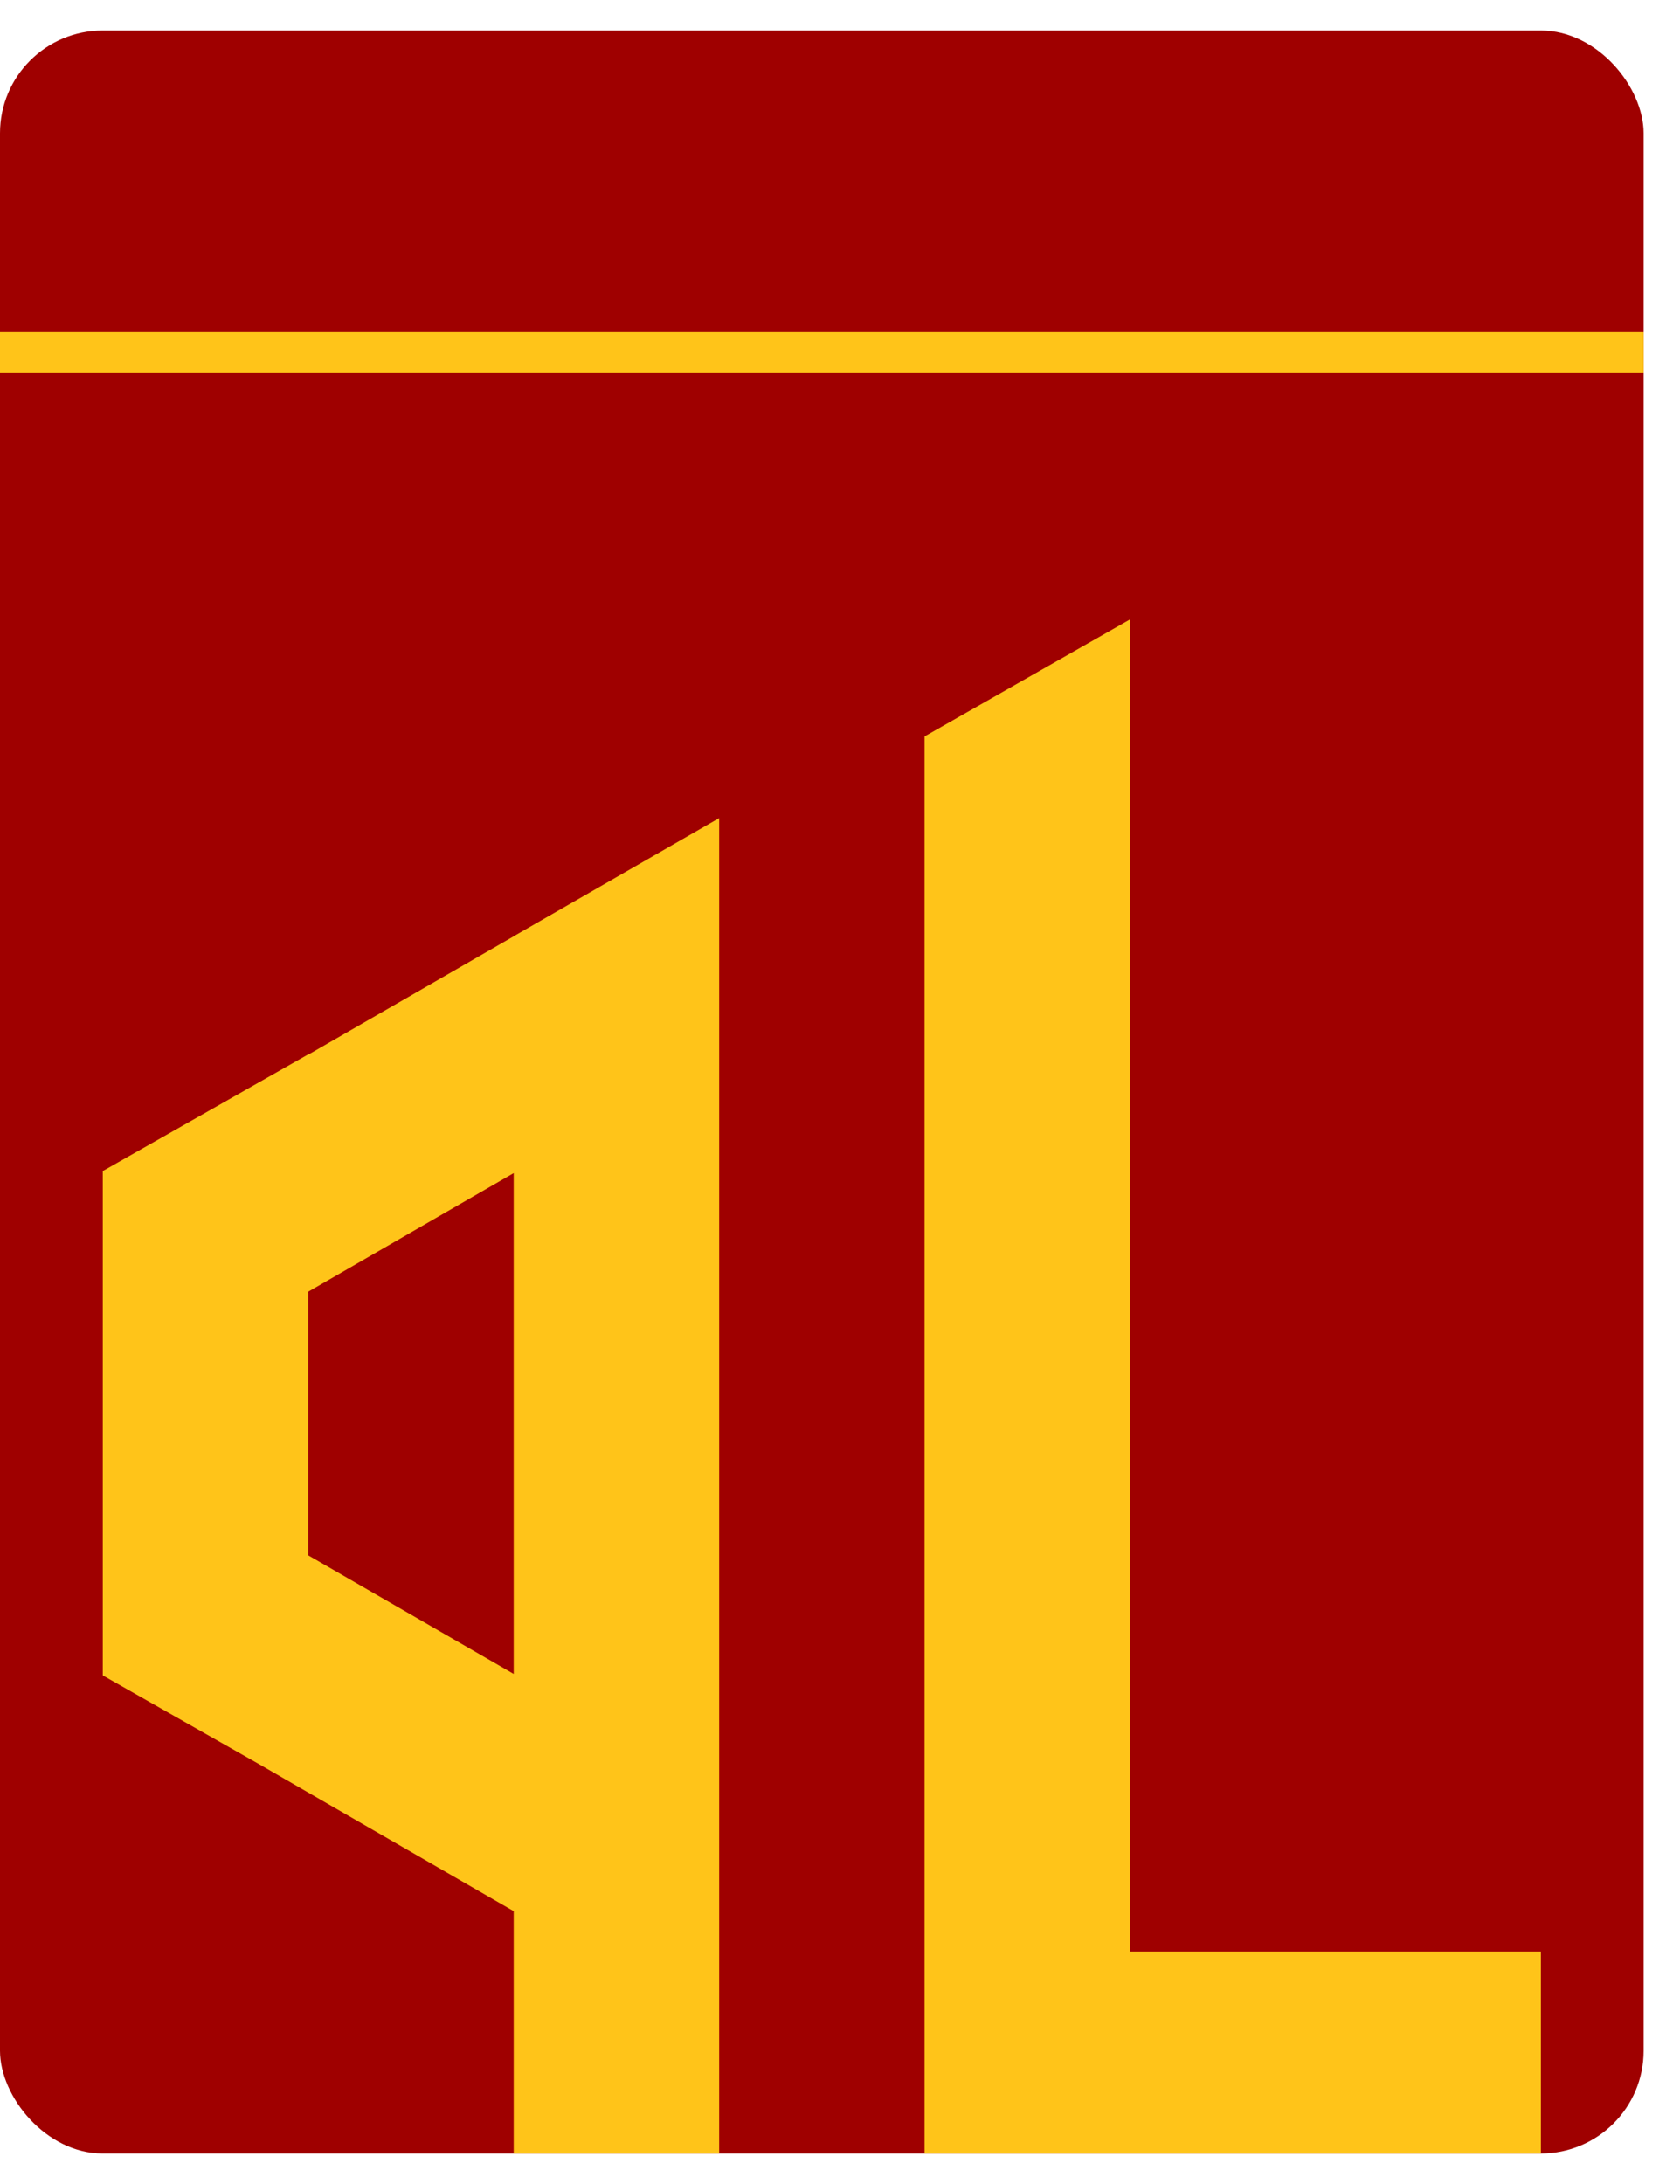 <svg width="40" height="52" viewBox="0 0 40 52" fill="none" xmlns="http://www.w3.org/2000/svg">
<g id="Logo">
<g clip-path="url(#clip0_180_3)">
<rect y="0.726" width="39.134" height="50.548" rx="2.446" fill="#9F0000"/>
<rect id="strip" y="7.901" width="39.134" height="0.978" fill="#FFC419"/>
<g id="Logo_2">
<path id="9" fill-rule="evenodd" clip-rule="evenodd" d="M12.231 22.291L17.123 19.478V51.341H12.231V45.504L6.189 42.016L4.893 41.28L2.447 39.891V27.882L7.339 25.104V25.111L12.231 22.293V22.291ZM12.231 27.931L7.339 30.755V37.032L12.231 39.856V27.931Z" fill="#FFC419"/>
<path id="L" fill-rule="evenodd" clip-rule="evenodd" d="M26.904 14.749L22.013 17.534V51.351H26.904V51.356H36.688V46.465H26.904V14.749Z" fill="#FFC419"/>
</g>
</g>
</g>
<defs>
<clipPath id="clip0_180_3">
<rect y="0.726" width="39.134" height="50.548" rx="2.446" fill="white"/>
</clipPath>
</defs>
</svg>
